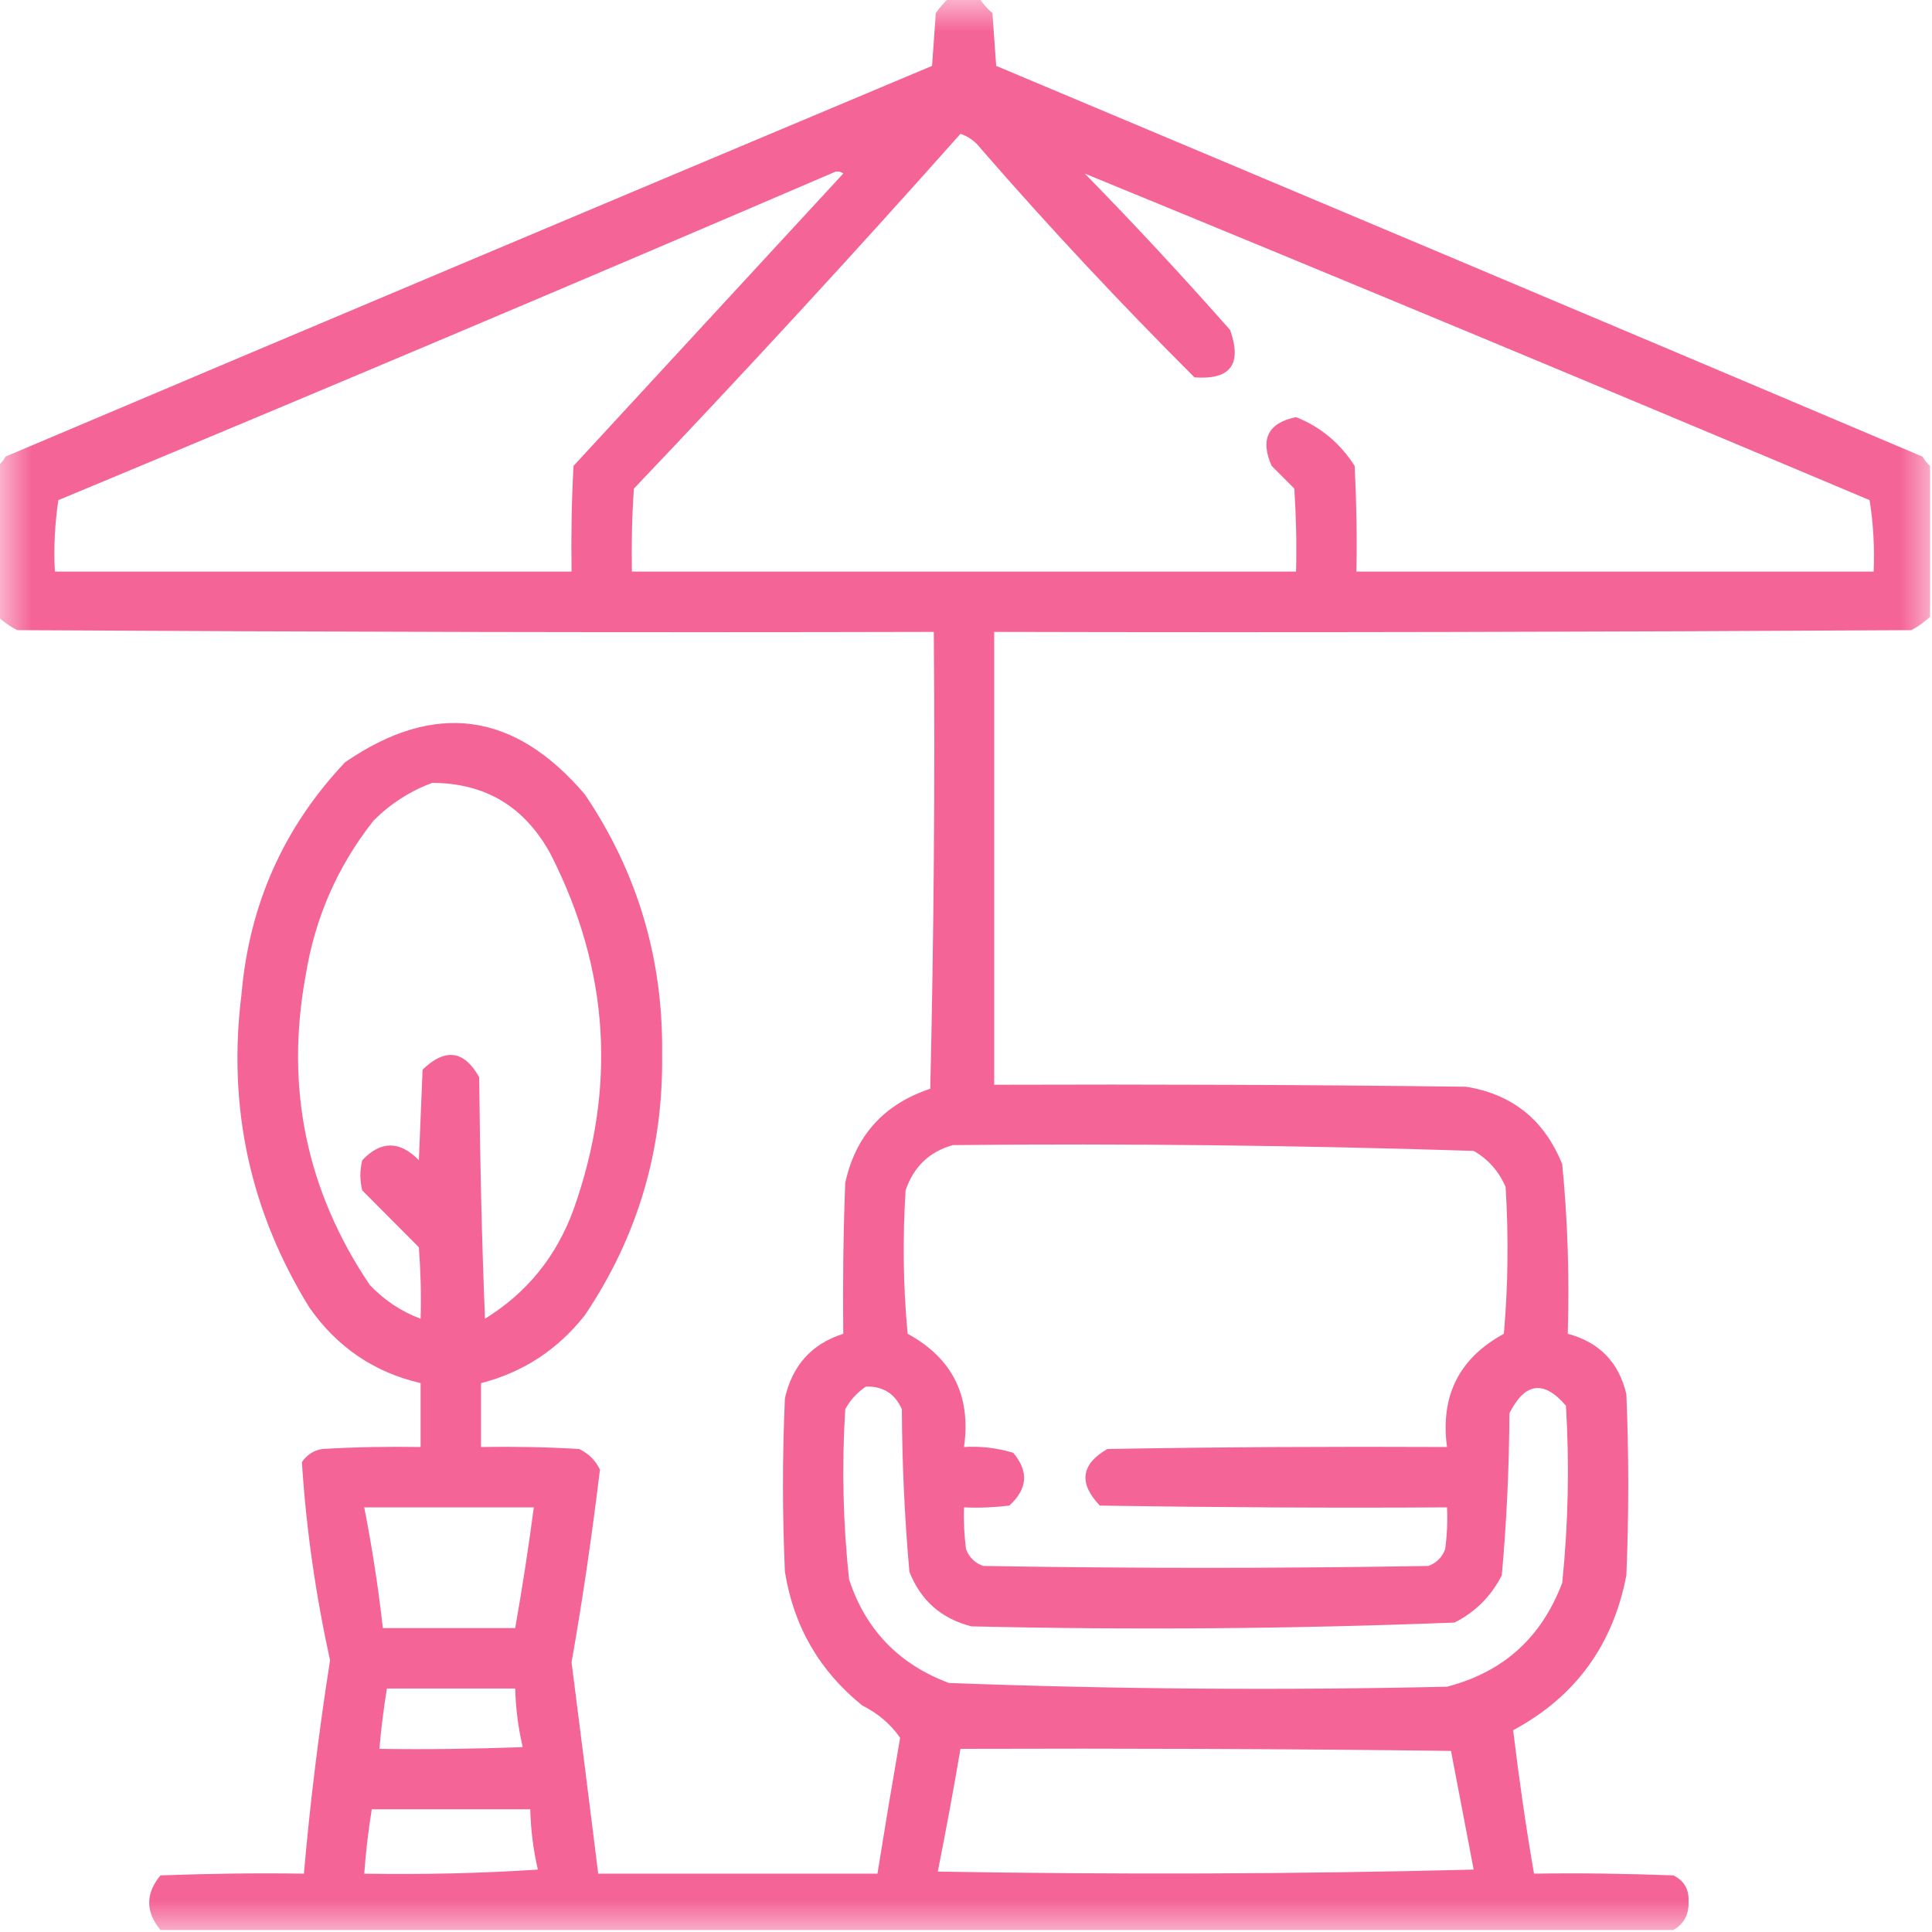 <?xml version="1.0" encoding="UTF-8"?>
<svg xmlns="http://www.w3.org/2000/svg" xmlns:xlink="http://www.w3.org/1999/xlink" width="30px" height="30px" viewBox="0 0 30 30" version="1.1">
  <defs>
    <filter id="alpha" x="0%" y="0%" width="100%" height="100%">
      <feColorMatrix type="matrix" in="SourceGraphic" values="0 0 0 0 1 0 0 0 0 1 0 0 0 0 1 0 0 0 1 0"></feColorMatrix>
    </filter>
    <mask id="mask0">
      <g filter="url(#alpha)">
        <rect x="0" y="0" width="30" height="30" style="fill:#f45a90;fill-opacity:0.941;stroke:none;"></rect>
      </g>
    </mask>
    <clipPath id="clip1">
      <rect x="0" y="0" width="30" height="30"></rect>
    </clipPath>
    <g id="surface5" clip-path="url(#clip1)">
      <path style=" stroke:none;fill-rule:evenodd;fill:#f45a90;fill-opacity:1;" d="M 14.734 -0.031 C 14.895 -0.031 15.047 -0.031 15.203 -0.031 C 15.262 0.055 15.328 0.133 15.41 0.203 C 15.43 0.48 15.449 0.75 15.469 1.023 C 20.266 3.039 25.062 5.059 29.852 7.09 C 29.887 7.148 29.926 7.195 29.969 7.234 C 29.969 8.016 29.969 8.801 29.969 9.578 C 29.883 9.66 29.785 9.727 29.68 9.785 C 24.934 9.812 20.188 9.824 15.438 9.812 C 15.438 12.156 15.438 14.5 15.438 16.844 C 17.883 16.836 20.324 16.844 22.766 16.875 C 23.488 16.992 23.984 17.395 24.258 18.078 C 24.344 18.953 24.371 19.832 24.344 20.711 C 24.832 20.84 25.137 21.152 25.254 21.648 C 25.293 22.586 25.293 23.523 25.254 24.461 C 25.047 25.547 24.461 26.348 23.496 26.867 C 23.586 27.609 23.691 28.352 23.82 29.094 C 24.543 29.082 25.266 29.094 25.984 29.121 C 26.152 29.203 26.23 29.34 26.219 29.531 C 26.227 29.727 26.148 29.875 25.984 29.969 C 18.152 29.969 10.324 29.969 2.492 29.969 C 2.258 29.688 2.258 29.402 2.492 29.121 C 3.23 29.094 3.973 29.082 4.719 29.094 C 4.816 27.98 4.953 26.879 5.125 25.781 C 4.902 24.766 4.754 23.742 4.688 22.703 C 4.766 22.59 4.871 22.52 5.008 22.5 C 5.516 22.469 6.023 22.461 6.531 22.469 C 6.531 22.137 6.531 21.809 6.531 21.477 C 5.809 21.309 5.234 20.918 4.805 20.305 C 3.883 18.812 3.531 17.191 3.75 15.438 C 3.871 14.043 4.406 12.844 5.359 11.836 C 6.746 10.883 7.984 11.047 9.082 12.336 C 9.902 13.551 10.301 14.898 10.281 16.375 C 10.301 17.855 9.902 19.203 9.082 20.422 C 8.66 20.957 8.125 21.309 7.469 21.477 C 7.469 21.809 7.469 22.137 7.469 22.469 C 7.98 22.461 8.488 22.469 8.992 22.5 C 9.141 22.57 9.246 22.676 9.316 22.82 C 9.195 23.82 9.051 24.816 8.875 25.812 C 9.016 26.906 9.152 28 9.289 29.094 C 10.734 29.094 12.176 29.094 13.625 29.094 C 13.738 28.391 13.855 27.688 13.977 26.984 C 13.828 26.77 13.633 26.605 13.391 26.484 C 12.723 25.945 12.324 25.254 12.188 24.406 C 12.148 23.508 12.148 22.605 12.188 21.711 C 12.305 21.199 12.605 20.867 13.094 20.711 C 13.086 19.93 13.094 19.148 13.125 18.367 C 13.285 17.633 13.727 17.145 14.445 16.906 C 14.5 14.543 14.52 12.18 14.5 9.812 C 9.754 9.824 5.008 9.812 0.266 9.785 C 0.156 9.727 0.059 9.66 -0.031 9.578 C -0.031 8.801 -0.031 8.016 -0.031 7.234 C 0.016 7.195 0.055 7.148 0.086 7.09 C 4.879 5.059 9.676 3.039 14.473 1.023 C 14.492 0.75 14.512 0.48 14.531 0.203 C 14.59 0.117 14.66 0.039 14.734 -0.031 Z M 14.914 2.078 C 15.043 2.121 15.148 2.199 15.234 2.312 C 16.297 3.535 17.402 4.715 18.547 5.859 C 19.105 5.902 19.289 5.66 19.102 5.125 C 18.371 4.297 17.621 3.488 16.844 2.695 C 20.91 4.363 24.973 6.055 29.031 7.766 C 29.09 8.133 29.109 8.504 29.094 8.875 C 26.414 8.875 23.742 8.875 21.062 8.875 C 21.074 8.328 21.062 7.781 21.035 7.234 C 20.809 6.883 20.508 6.629 20.125 6.477 C 19.691 6.566 19.562 6.82 19.746 7.234 C 19.863 7.352 19.98 7.469 20.098 7.586 C 20.125 8.016 20.137 8.445 20.125 8.875 C 16.688 8.875 13.254 8.875 9.812 8.875 C 9.805 8.445 9.812 8.016 9.844 7.586 C 11.566 5.777 13.258 3.941 14.914 2.078 Z M 12.977 2.664 C 13.023 2.66 13.062 2.668 13.094 2.695 C 11.699 4.207 10.301 5.723 8.906 7.234 C 8.875 7.781 8.867 8.328 8.875 8.875 C 6.199 8.875 3.527 8.875 0.852 8.875 C 0.832 8.504 0.852 8.133 0.906 7.766 C 4.945 6.086 8.969 4.387 12.977 2.664 Z M 6.711 12.156 C 7.543 12.16 8.156 12.531 8.555 13.273 C 9.461 15.055 9.578 16.891 8.906 18.781 C 8.641 19.508 8.184 20.074 7.531 20.477 C 7.48 19.23 7.453 17.98 7.441 16.727 C 7.207 16.309 6.914 16.27 6.562 16.609 C 6.543 17.078 6.523 17.547 6.504 18.016 C 6.207 17.711 5.914 17.711 5.625 18.016 C 5.586 18.176 5.586 18.328 5.625 18.484 C 5.918 18.781 6.211 19.07 6.504 19.367 C 6.531 19.734 6.543 20.105 6.531 20.477 C 6.234 20.367 5.969 20.191 5.742 19.953 C 4.758 18.492 4.426 16.891 4.746 15.148 C 4.891 14.25 5.242 13.449 5.801 12.742 C 6.062 12.48 6.367 12.285 6.711 12.156 Z M 14.797 17.781 C 17.492 17.754 20.188 17.785 22.883 17.871 C 23.109 18 23.273 18.188 23.379 18.43 C 23.426 19.191 23.418 19.953 23.352 20.711 C 22.656 21.09 22.363 21.676 22.469 22.469 C 20.711 22.461 18.953 22.469 17.195 22.5 C 16.785 22.738 16.746 23.031 17.078 23.379 C 18.875 23.406 20.672 23.418 22.469 23.406 C 22.48 23.625 22.469 23.84 22.441 24.055 C 22.395 24.18 22.305 24.27 22.18 24.316 C 19.875 24.355 17.566 24.355 15.266 24.316 C 15.137 24.27 15.047 24.18 15 24.055 C 14.973 23.84 14.961 23.625 14.969 23.406 C 15.207 23.418 15.441 23.406 15.672 23.379 C 15.957 23.121 15.977 22.848 15.734 22.559 C 15.484 22.484 15.23 22.453 14.969 22.469 C 15.082 21.676 14.789 21.09 14.094 20.711 C 14.023 19.973 14.016 19.23 14.062 18.484 C 14.188 18.117 14.43 17.883 14.797 17.781 Z M 13.445 21.531 C 13.711 21.523 13.898 21.641 14.004 21.883 C 14.008 22.73 14.047 23.57 14.121 24.406 C 14.297 24.855 14.621 25.137 15.086 25.254 C 17.59 25.312 20.09 25.293 22.586 25.195 C 22.91 25.031 23.156 24.785 23.32 24.461 C 23.395 23.629 23.434 22.789 23.438 21.945 C 23.68 21.465 23.973 21.426 24.316 21.828 C 24.371 22.746 24.352 23.664 24.258 24.578 C 23.938 25.426 23.344 25.965 22.469 26.191 C 19.891 26.25 17.312 26.23 14.734 26.133 C 13.961 25.844 13.441 25.309 13.184 24.523 C 13.09 23.645 13.07 22.766 13.125 21.883 C 13.203 21.738 13.312 21.621 13.445 21.531 Z M 5.656 23.406 C 6.531 23.406 7.414 23.406 8.289 23.406 C 8.207 24.035 8.109 24.66 8 25.281 C 7.312 25.281 6.633 25.281 5.945 25.281 C 5.875 24.652 5.777 24.027 5.656 23.406 Z M 6.008 26.219 C 6.668 26.219 7.336 26.219 8 26.219 C 8.008 26.531 8.047 26.832 8.117 27.129 C 7.375 27.156 6.633 27.168 5.891 27.156 C 5.918 26.844 5.957 26.531 6.008 26.219 Z M 14.914 27.156 C 17.453 27.148 19.992 27.156 22.531 27.188 C 22.648 27.801 22.766 28.414 22.883 29.031 C 20.109 29.102 17.336 29.109 14.562 29.062 C 14.688 28.43 14.805 27.797 14.914 27.156 Z M 5.773 28.094 C 6.594 28.094 7.414 28.094 8.234 28.094 C 8.242 28.414 8.281 28.727 8.352 29.031 C 7.453 29.09 6.555 29.109 5.656 29.094 C 5.68 28.758 5.719 28.426 5.773 28.094 Z M 5.773 28.094 "></path>
    </g>
  </defs>
  <g id="surface1">
    <use xlink:href="#surface5" mask="url(#mask0)"></use>
  </g>
</svg>
